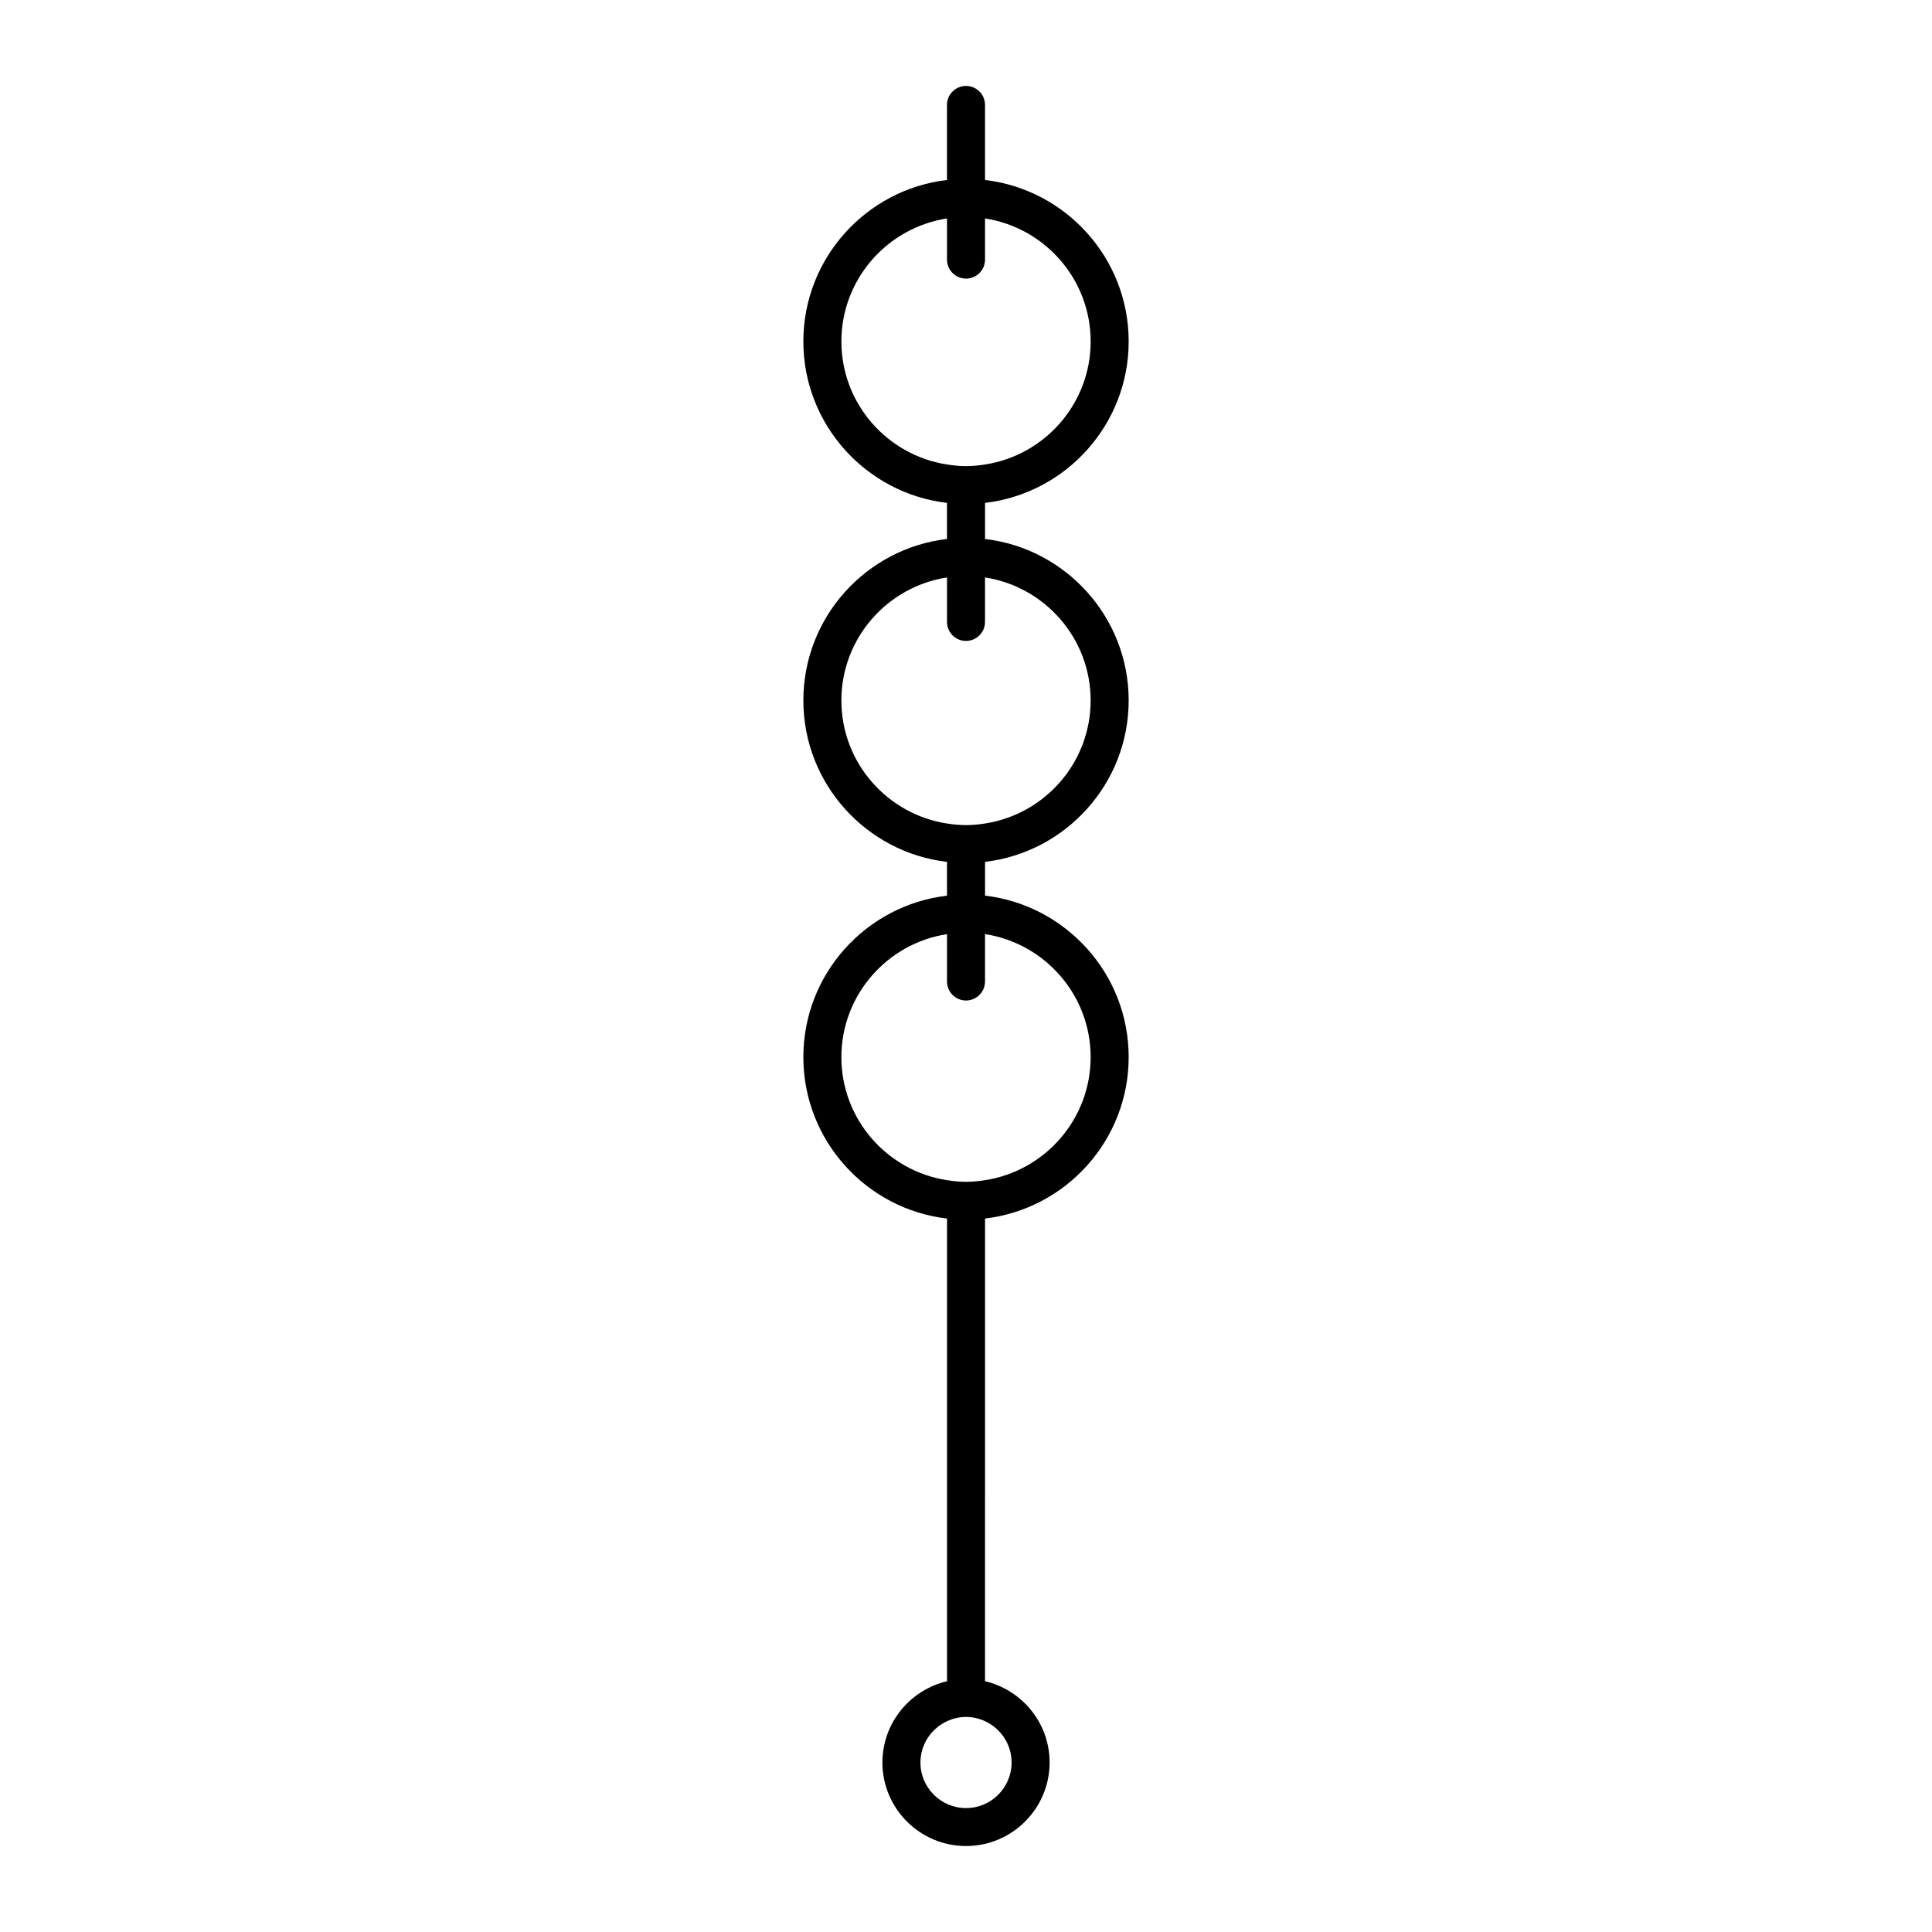 <?xml version="1.0" encoding="UTF-8"?>
<!-- Uploaded to: ICON Repo, www.iconrepo.com, Generator: ICON Repo Mixer Tools -->
<svg fill="#000000" width="800px" height="800px" version="1.1" viewBox="144 144 512 512" xmlns="http://www.w3.org/2000/svg">
 <path d="m443.11 329.62c0-22.059-16.668-40.27-38.062-42.785v-2.023-0.012-7.527c21.402-2.516 38.062-20.73 38.062-42.789 0-22.062-16.668-40.273-38.066-42.785l-0.004-19.887c0-2.785-2.258-5.039-5.039-5.039s-5.039 2.254-5.039 5.039v19.887c-21.402 2.508-38.066 20.73-38.066 42.789 0 22.062 16.672 40.273 38.066 42.785v9.562c-21.402 2.508-38.066 20.727-38.066 42.789s16.672 40.281 38.066 42.785v8.953c-21.402 2.508-38.066 20.727-38.066 42.789s16.672 40.281 38.074 42.785v122.61c-9.785 2.297-17.113 11.047-17.121 21.523 0 12.219 9.941 22.152 22.156 22.152 12.219 0 22.152-9.941 22.152-22.164-0.004-10.469-7.336-19.215-17.113-21.52l0.004-122.61c21.398-2.516 38.062-20.73 38.062-42.789 0-22.059-16.668-40.27-38.062-42.785v-8.953c21.395-2.516 38.062-20.734 38.062-42.789zm-38.062 127.14c-1.648 0.258-3.32 0.43-5.039 0.43h-0.012c-1.715 0-3.387-0.172-5.027-0.43-15.824-2.434-27.996-16.102-27.996-32.602 0-16.488 12.168-30.164 27.992-32.605v12.555c0 0.012 0.004 0.016 0.004 0.023 0.016 2.769 2.258 5.012 5.031 5.012 2.781-0.004 5.039-2.254 5.039-5.039v-12.555h0.004c15.82 2.438 27.988 16.105 27.988 32.602 0 16.496-12.168 30.164-27.984 32.609zm-10.082-159.73v11.789c0 0.012 0.004 0.016 0.004 0.023 0.016 2.769 2.258 5.012 5.031 5.012 2.781-0.004 5.039-2.254 5.039-5.039v-11.789h0.004c15.82 2.438 27.988 16.105 27.988 32.602 0 16.496-12.168 30.164-27.988 32.605-1.648 0.258-3.32 0.43-5.039 0.43h-0.004-0.004c-1.715 0-3.387-0.172-5.027-0.422-15.824-2.438-27.996-16.105-27.996-32.605 0-16.492 12.168-30.168 27.992-32.605zm0-95.141v10.906c0 2.785 2.258 5.039 5.039 5.039s5.039-2.254 5.039-5.039v-10.906c15.824 2.438 27.992 16.102 27.992 32.602 0 16.488-12.168 30.164-27.988 32.605-1.648 0.258-3.32 0.43-5.039 0.43h-0.004-0.004c-1.715 0-3.387-0.172-5.027-0.43-15.824-2.434-27.996-16.102-27.996-32.602-0.004-16.492 12.164-30.164 27.988-32.605zm5.043 421.27c-6.66 0-12.082-5.414-12.082-12.07 0-4.856 2.902-9.027 7.043-10.949 1.543-0.715 3.234-1.137 5.039-1.137 1.805 0 3.496 0.422 5.039 1.137 4.141 1.918 7.039 6.082 7.039 10.938-0.004 6.66-5.418 12.082-12.078 12.082z"/>
</svg>